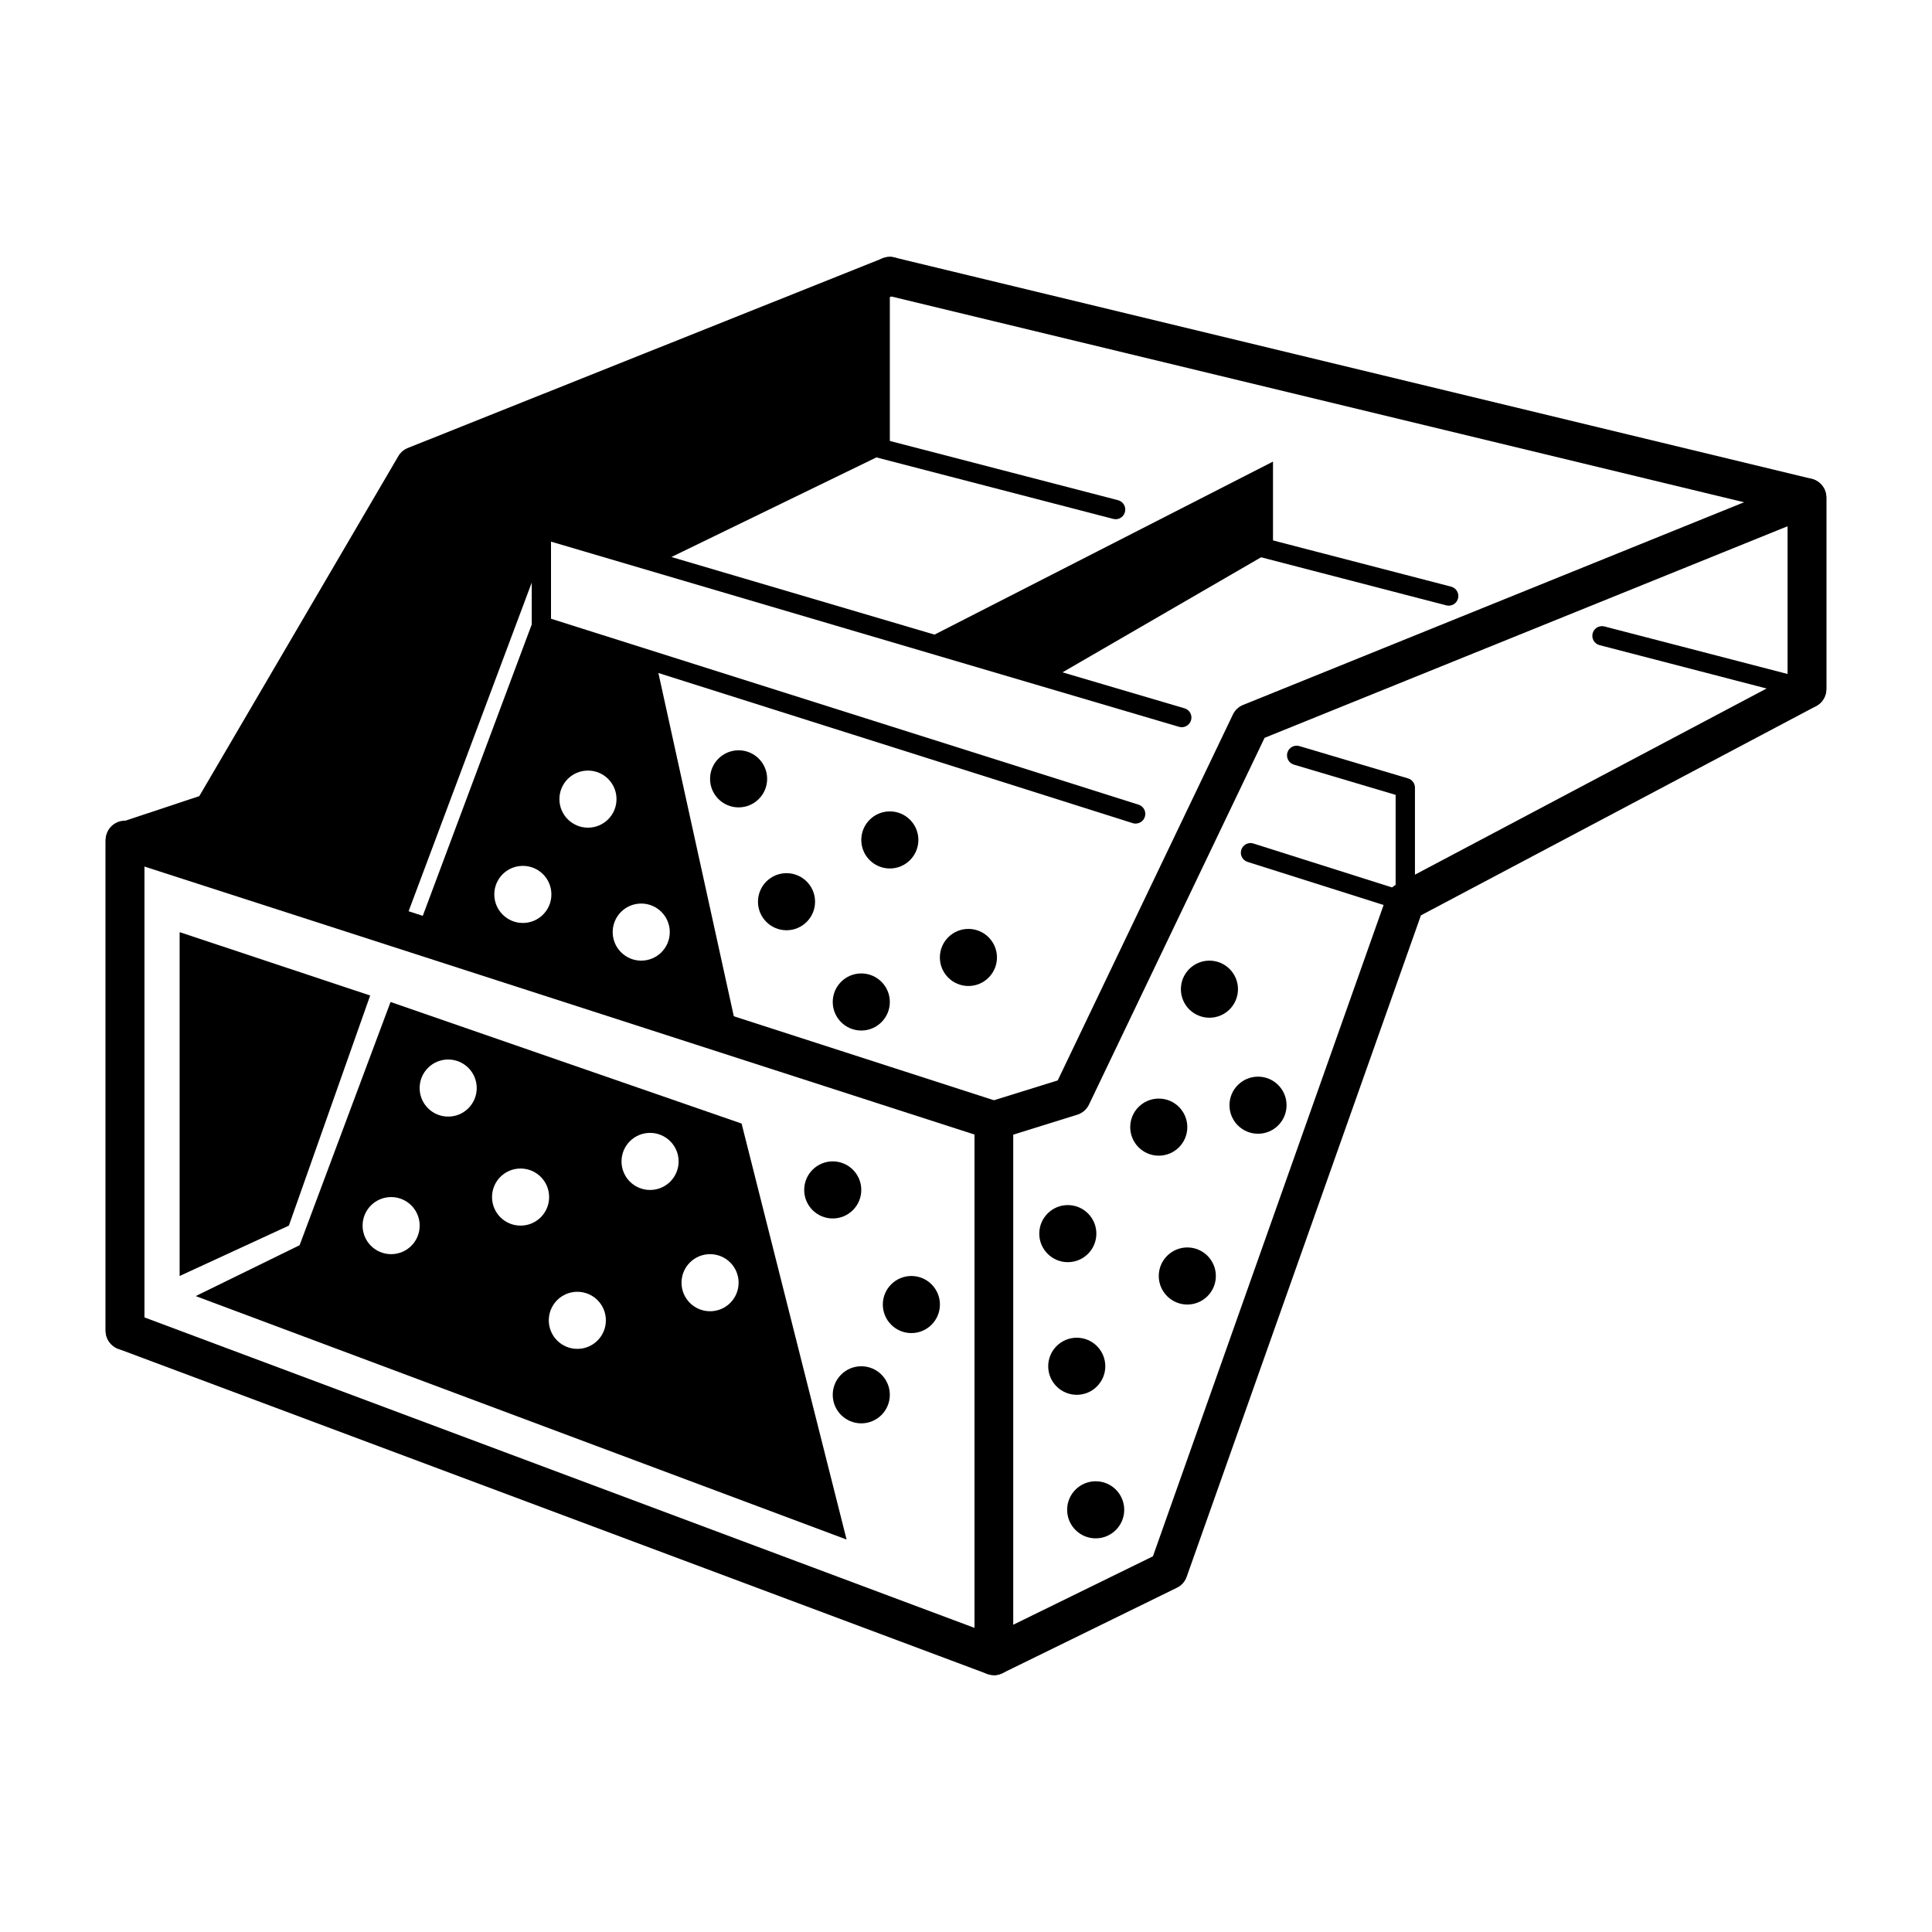 <?xml version="1.0" encoding="UTF-8"?>
<svg id="Layer_1" data-name="Layer 1" xmlns="http://www.w3.org/2000/svg" viewBox="0 0 400 400">
  <g>
    <path d="M205.77,346.81c-.47,0-.95-.08-1.4-.25L24.47,279.26c-1.56-.58-2.6-2.08-2.6-3.75v-101.61c0-1.28.61-2.48,1.65-3.23,1.04-.75,2.37-.96,3.58-.57l179.9,58.09c1.65.53,2.77,2.07,2.77,3.81v110.82c0,1.31-.64,2.54-1.72,3.29-.68.47-1.48.71-2.28.71ZM29.87,272.74l171.9,64.3v-102.14L29.87,179.4v93.34Z"/>
    <path d="M205.77,346.81c-.74,0-1.47-.2-2.12-.61-1.17-.73-1.88-2.01-1.88-3.39v-110.82c0-1.75,1.14-3.3,2.81-3.82l14.41-4.48,36.27-75.76c.43-.9,1.18-1.61,2.11-1.98l115.25-46.63c1.23-.5,2.63-.35,3.74.39,1.1.74,1.76,1.99,1.76,3.32v39.63c0,1.48-.82,2.84-2.13,3.54l-81.8,43.31-48.5,136.95c-.35.99-1.07,1.8-2.01,2.26l-36.16,17.71c-.56.27-1.16.41-1.76.41ZM209.77,234.93v101.46l28.93-14.17,48.48-136.88c.33-.95,1.01-1.73,1.9-2.2l81.05-42.91v-31.29l-108.31,43.82-36.36,75.94c-.48,1-1.36,1.76-2.42,2.09l-13.27,4.13Z"/>
    <path d="M25.87,279.51c-2.21,0-4-1.79-4-4v-101.35c0-1.72,1.1-3.25,2.74-3.8l16.65-5.53,41.21-70.39c.45-.77,1.14-1.36,1.97-1.69l98.31-39.28c2.05-.82,4.38.18,5.2,2.23.82,2.05-.18,4.38-2.23,5.2l-97.03,38.77-41.28,70.5c-.49.84-1.27,1.47-2.19,1.77l-15.34,5.09v98.47c0,2.21-1.79,4-4,4Z"/>
    <path d="M374.13,146.65c-2.21,0-4-1.79-4-4v-36.48l-186.84-45.09c-2.15-.52-3.47-2.68-2.95-4.83.52-2.15,2.68-3.47,4.83-2.95l189.9,45.83c1.8.43,3.06,2.04,3.06,3.89v39.63c0,2.21-1.79,4-4,4Z"/>
    <path d="M290.95,188.69c-.2,0-.41-.03-.6-.09l-32.05-10.15c-1.05-.33-1.64-1.46-1.3-2.51.33-1.05,1.46-1.64,2.51-1.3l29.44,9.33v-19.4l-21.06-6.26c-1.06-.31-1.66-1.43-1.35-2.49s1.43-1.67,2.49-1.35l22.49,6.69c.85.25,1.43,1.03,1.43,1.92v23.63c0,.64-.3,1.24-.82,1.61-.35.25-.76.39-1.18.39Z"/>
    <path d="M235.13,170.52c-.2,0-.4-.03-.6-.09l-123.04-38.95c-.83-.26-1.4-1.04-1.4-1.91v-20.1c0-.63.3-1.22.8-1.6.5-.38,1.16-.49,1.76-.32l132.59,39.1c1.06.31,1.67,1.42,1.35,2.48-.31,1.06-1.43,1.66-2.48,1.35l-130.03-38.34v15.96l121.65,38.5c1.05.33,1.64,1.46,1.3,2.51-.27.85-1.06,1.4-1.91,1.4Z"/>
    <polygon points="190.14 133.1 263.56 95.57 263.56 113.95 216.82 141.03 190.14 133.1"/>
    <circle cx="184.23" cy="173.9" r="5.91"/>
    <circle cx="200.5" cy="198.23" r="5.91"/>
    <circle cx="162.84" cy="186.69" r="5.91"/>
    <circle cx="178.32" cy="207.45" r="5.91"/>
    <circle cx="152.92" cy="161.25" r="5.91"/>
    <path d="M135.93,137.59l-25.88-8.2-23.92,63.97,66.79,21.56-16.99-77.33ZM108.25,191.09c-3.26,0-5.91-2.64-5.91-5.91s2.64-5.91,5.91-5.91,5.91,2.64,5.91,5.91-2.64,5.91-5.91,5.91ZM121.73,171.36c-3.26,0-5.91-2.65-5.91-5.91s2.64-5.91,5.91-5.91,5.91,2.64,5.91,5.91-2.64,5.91-5.91,5.91ZM132.76,198.89c-3.26,0-5.91-2.64-5.91-5.91s2.64-5.91,5.91-5.91,5.91,2.65,5.91,5.91-2.64,5.91-5.91,5.91Z"/>
    <circle cx="172.41" cy="246.36" r="5.91"/>
    <circle cx="188.69" cy="270.09" r="5.91"/>
    <circle cx="178.32" cy="288.78" r="5.91"/>
    <circle cx="245.82" cy="264.18" r="5.91"/>
    <circle cx="222.93" cy="282.87" r="5.91"/>
    <circle cx="239.91" cy="233.36" r="5.91"/>
    <circle cx="226.85" cy="312.59" r="5.91"/>
    <circle cx="221.08" cy="255.41" r="5.91"/>
    <circle cx="260.46" cy="228.82" r="5.91"/>
    <circle cx="250.4" cy="204.8" r="5.91"/>
    <polygon points="184.23 57.19 184.23 93.35 135.72 116.92 112.09 109.48 110.3 120.06 83.47 191.67 25.88 174.16 43.96 168.16 85.93 96.47 184.23 57.19"/>
    <path d="M230.97,107.49c-.17,0-.33-.02-.5-.06l-55.69-14.46c-1.07-.28-1.71-1.37-1.43-2.44.28-1.07,1.36-1.71,2.44-1.43l55.69,14.46c1.07.28,1.71,1.37,1.43,2.44-.23.9-1.04,1.5-1.93,1.5Z"/>
    <path d="M299.93,125.39c-.17,0-.33-.02-.5-.06l-42.68-11.08c-1.07-.28-1.71-1.37-1.43-2.44.28-1.07,1.36-1.71,2.44-1.43l42.68,11.08c1.07.28,1.71,1.37,1.43,2.44-.23.9-1.04,1.5-1.93,1.5Z"/>
    <path d="M374.13,144.65c-.17,0-.33-.02-.5-.06l-42.46-11.02c-1.07-.28-1.71-1.37-1.43-2.44.28-1.07,1.37-1.71,2.44-1.43l42.46,11.02c1.07.28,1.71,1.37,1.43,2.44-.23.9-1.04,1.5-1.93,1.5Z"/>
    <path d="M175.28,318.76l-21.74-86.14-72.68-25.17-18.83,50.36-21.51,10.53,134.77,50.41ZM147.01,259.66c3.26,0,5.91,2.64,5.91,5.91s-2.64,5.91-5.91,5.91-5.91-2.65-5.91-5.91,2.64-5.91,5.91-5.91ZM134.59,234.55c3.26,0,5.91,2.65,5.91,5.91s-2.64,5.91-5.91,5.91-5.91-2.64-5.91-5.91,2.64-5.91,5.91-5.91ZM119.53,267.45c3.26,0,5.91,2.64,5.91,5.91s-2.64,5.91-5.91,5.91-5.91-2.65-5.91-5.91,2.64-5.91,5.91-5.91ZM107.78,241.93c3.26,0,5.91,2.64,5.91,5.91s-2.64,5.91-5.91,5.91-5.91-2.64-5.91-5.91,2.64-5.91,5.91-5.91ZM92.79,219.36c3.26,0,5.91,2.64,5.91,5.91s-2.64,5.91-5.91,5.91-5.91-2.65-5.91-5.91,2.64-5.91,5.91-5.91ZM80.98,247.84c3.26,0,5.91,2.64,5.91,5.91s-2.64,5.91-5.91,5.91-5.91-2.65-5.91-5.91,2.64-5.91,5.91-5.91Z"/>
  </g>
  <polygon points="76.64 206.11 37.19 192.99 37.19 264.18 59.81 253.75 76.64 206.11"/>
</svg>